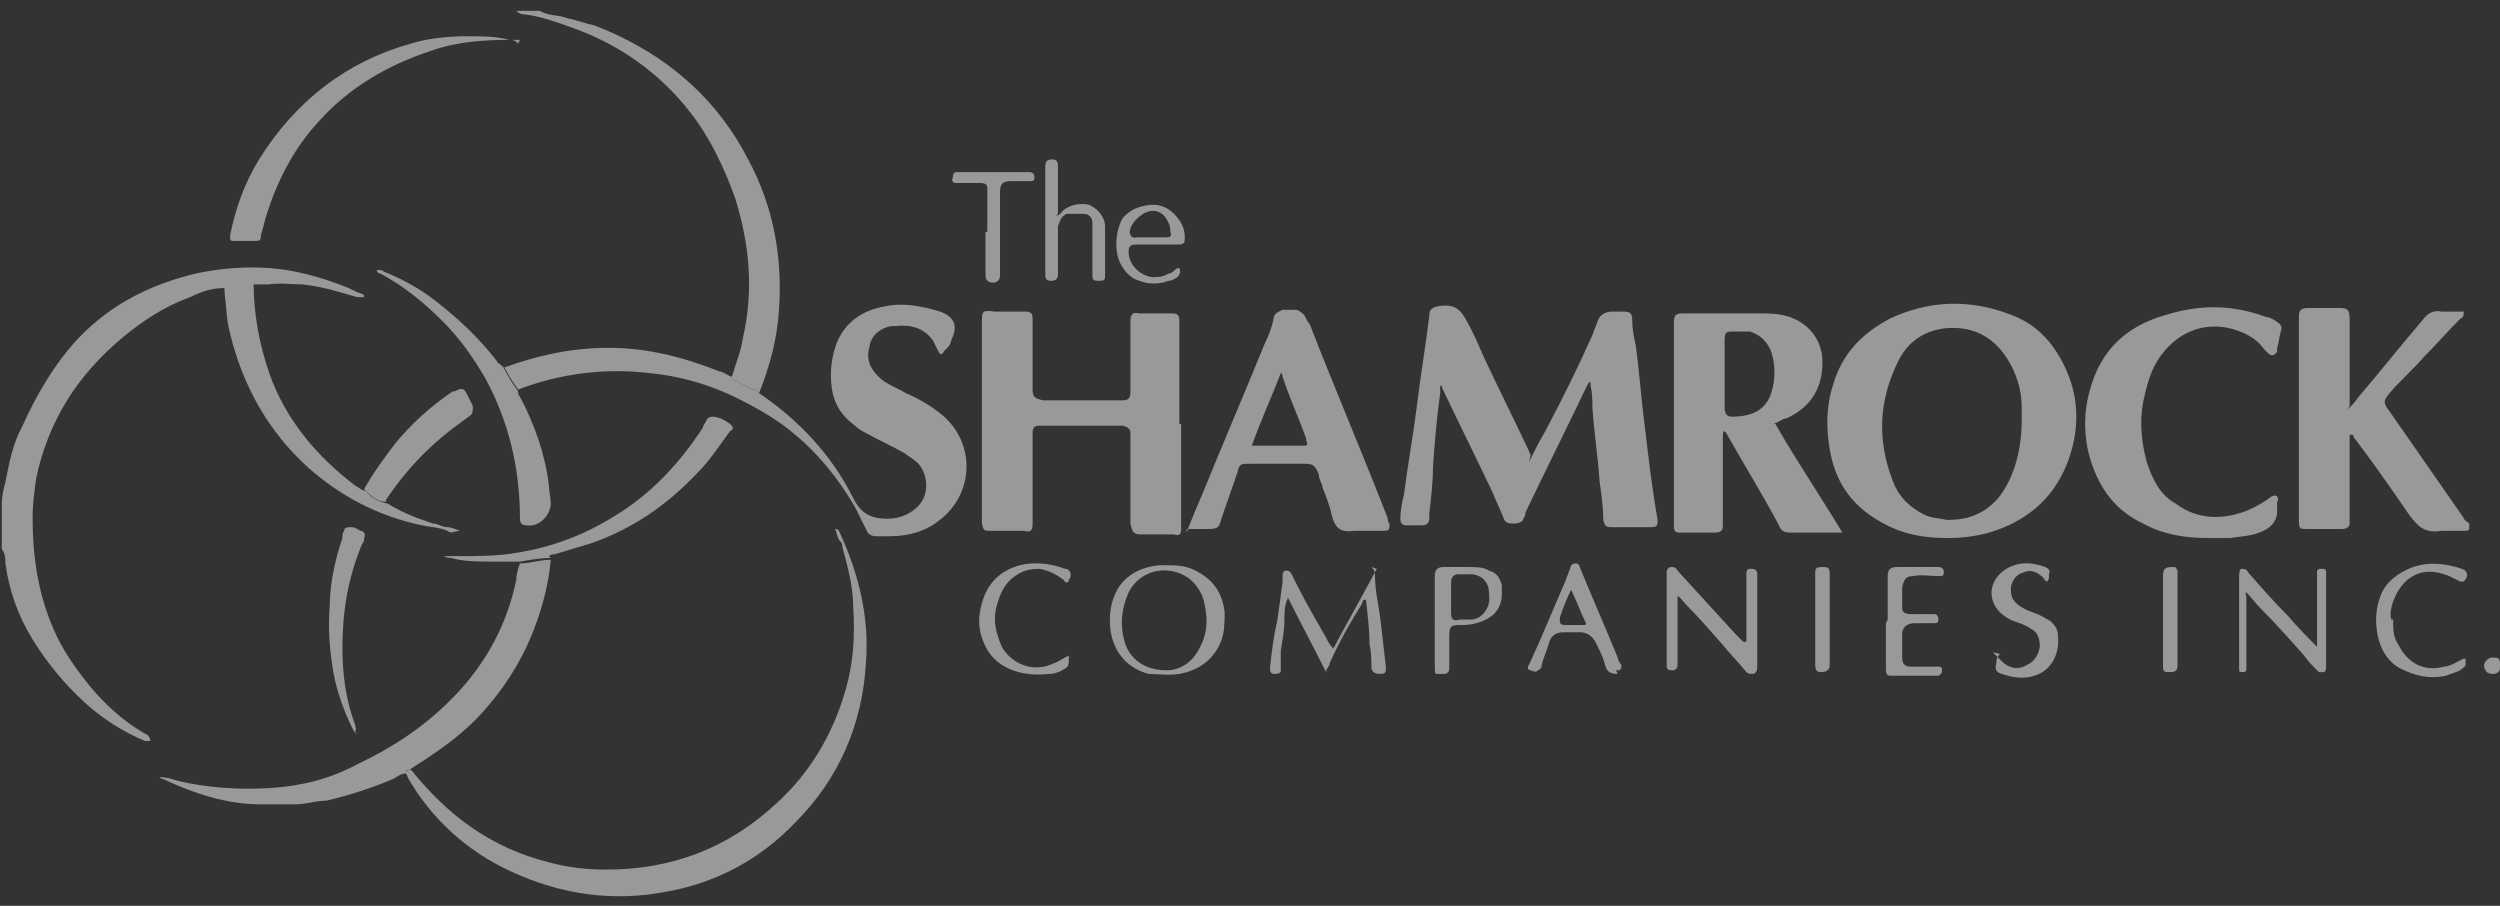 <?xml version="1.0" encoding="UTF-8"?>
<svg id="Layer_1" data-name="Layer 1" xmlns="http://www.w3.org/2000/svg" version="1.1" viewBox="0 0 138 50">
  <rect x="0" y="0" width="138" height="50" fill="#333333" stroke="none"/>
  <defs>
    <style>
      .cls-1 {
        opacity: .5;
      }

      .cls-2 {
        fill: #fff;
        stroke-width: 0px;
      }
    </style>
  </defs>
  <g class="cls-1">
    <path class="cls-2" d="M84.4,25.5c.3-.6.6-1.2.9-1.7.9-1.7,1.8-3.5,2.6-5.3.1-.3.2-.5.3-.8.1-.3.4-.5.8-.5.2,0,.4,0,.6,0,.4,0,.5.1.5.5,0,.5.1.9.2,1.4.2,1.5.3,3,.5,4.5.2,1.7.4,3.4.7,5.1,0,0,0,0,0,0,0,.3,0,.4-.4.4-.7,0-1.4,0-2.1,0-.3,0-.4,0-.5-.4,0-.7-.1-1.4-.2-2.1-.1-1.4-.3-2.7-.4-4.1,0-.4,0-.8-.1-1.2,0,0,0-.2,0-.2-.1,0-.1,0-.2.2-1.1,2.3-2.3,4.7-3.4,7,0,.1,0,.2-.1.3,0,.2-.3.3-.5.3-.3,0-.5,0-.6-.3-.2-.5-.4-.9-.6-1.4-.9-1.9-1.9-3.9-2.8-5.8,0,0,0-.1,0-.1,0,0,0,0-.1,0,0,0,0,0,0,0,0,.1,0,.2,0,.4-.2,1.4-.3,2.7-.4,4.1,0,.8-.1,1.7-.2,2.5,0,0,0,.1,0,.2,0,.4-.1.5-.5.5-.2,0-.5,0-.7,0-.3,0-.4-.1-.4-.4,0-.4.1-.9.2-1.3.2-1.6.5-3.2.7-4.8.2-1.7.5-3.4.7-5.1,0-.3.1-.4.5-.5.7-.1,1.1,0,1.5.7.4.7.7,1.4,1,2.1.8,1.7,1.7,3.5,2.5,5.2,0,0,0,.1.1.2Z"/>
    <path class="cls-2" d="M107.5,29.7c-1.3,0-2.5-.2-3.7-.9-1.6-.9-2.5-2.2-2.8-4-.2-1.2-.2-2.4.2-3.6.5-1.7,1.6-2.8,3.1-3.6,2.1-1,4.3-1.1,6.5-.3,1.5.5,2.5,1.5,3.2,3,.8,1.7.8,3.5.1,5.3-.8,2-2.3,3.2-4.3,3.8-.7.2-1.5.3-2.3.3ZM111.6,23c0-.2,0-.4,0-.5,0-1-.3-1.9-.8-2.7-.7-1.1-1.7-1.7-3-1.7-1.3,0-2.4.6-3,1.8-1.1,2.2-1.2,4.4-.3,6.7.3.8.9,1.4,1.7,1.8.4.2.8.2,1.3.3,1.1,0,2-.3,2.8-1.2.4-.5.7-1.1.9-1.7.3-.9.4-1.8.4-2.7Z"/>
    <path class="cls-2" d="M65.2,23.4c0,1.4,0,2.7,0,4.1,0,.5,0,.9,0,1.4,0,0,0,.2,0,.3,0,.3-.1.4-.4.3-.6,0-1.2,0-1.8,0-.4,0-.5-.1-.6-.6,0-.8,0-1.6,0-2.4,0-.8,0-1.5,0-2.3,0,0,0-.2,0-.3,0-.2-.1-.3-.4-.4-.3,0-.6,0-.8,0-1.2,0-2.4,0-3.6,0,0,0-.2,0-.2,0-.3,0-.4.1-.4.4,0,.2,0,.5,0,.7,0,1.4,0,2.9,0,4.3,0,.4-.1.5-.5.4-.6,0-1.2,0-1.8,0-.4,0-.4,0-.5-.4,0-.1,0-.3,0-.4,0-3.6,0-7.1,0-10.7,0-.6,0-.7.7-.6.5,0,1,0,1.5,0,0,0,.1,0,.2,0,.3,0,.4.1.4.4,0,0,0,.2,0,.3,0,.9,0,1.9,0,2.8,0,.3,0,.6,0,.8,0,.4.1.5.6.6.8,0,1.6,0,2.4,0,.6,0,1.3,0,1.9,0,.4,0,.5-.1.5-.5,0-1.2,0-2.5,0-3.7,0,0,0-.1,0-.2,0-.3.1-.5.5-.4.6,0,1.2,0,1.7,0,.3,0,.5,0,.5.4,0,.4,0,.8,0,1.2,0,1.5,0,3,0,4.5Z"/>
    <path class="cls-2" d="M98,23.4c1.2,2.1,2.5,4,3.7,6-.4,0-.7,0-1.1,0-.6,0-1.2,0-1.8,0-.3,0-.5-.1-.6-.4-.9-1.7-1.9-3.3-2.8-4.9,0,0-.1-.2-.2-.3-.1,0-.1.2-.1.3,0,1.6,0,3.1,0,4.7,0,0,0,.1,0,.2,0,.3-.1.4-.5.4,0,0-.1,0-.2,0-.5,0-.9,0-1.4,0,0,0-.2,0-.3,0-.2,0-.3-.1-.3-.3,0-.2,0-.4,0-.6,0-3.6,0-7.2,0-10.7,0-.4.1-.5.5-.5,1.4,0,2.8,0,4.2,0,.6,0,1.1,0,1.7.2,1.1.4,1.8,1.3,1.8,2.5,0,1.7-.9,2.6-2,3.1-.2,0-.4.2-.7.3ZM95.2,20.6c0,.6,0,1.3,0,1.9,0,.3.1.5.4.5,1,0,1.9-.3,2.2-1.4.2-.7.2-1.4,0-2.1-.2-.6-.6-1-1.2-1.2-.3,0-.6,0-.9,0-.4,0-.5,0-.5.5,0,.6,0,1.2,0,1.9Z"/>
    <path class="cls-2" d="M27.8,20.3c1.9-.7,3.8-1.1,5.8-1.1,2.1,0,4.1.5,6.1,1.3.2,0,.4.2.7.3,0,.1.1.2.2.2.3.2.6.3.9.5,0,0,.2,0,.2,0,0,0,.1.1.2.2,2.2,1.5,4,3.4,5.2,5.8.3.6.7,1,1.4,1.1.7.1,1.4,0,2-.5.8-.6.8-1.8.2-2.5-.2-.2-.5-.4-.8-.6-.7-.4-1.4-.7-2.1-1.1-.2-.1-.4-.2-.6-.4-.7-.5-1.2-1.2-1.3-2.2-.1-.8,0-1.6.3-2.4.5-1.2,1.5-1.8,2.7-2,1-.2,2,0,3,.3.8.3,1,.8.6,1.6,0,.2-.2.4-.4.6-.1.2-.2.2-.3,0-.1-.2-.2-.4-.3-.6-.5-.7-1.2-.9-2.1-.8,0,0-.1,0-.2,0-.6.1-1.1.5-1.2,1.1-.2.7,0,1.2.5,1.7.4.4,1,.6,1.5.9.7.3,1.4.7,2,1.2,1.8,1.5,1.8,4.2,0,5.7-.8.7-1.8,1-2.9,1-.2,0-.5,0-.7,0-.3,0-.5-.1-.6-.4-.2-.4-.4-.8-.6-1.2-1.4-2.4-3.2-4.3-5.7-5.6-1.8-1-3.6-1.6-5.6-1.8-2.5-.3-4.9,0-7.3.9-.3-.4-.6-.9-.8-1.3,0,0,0,0,0,0Z"/>
    <path class="cls-2" d="M129.6,22.6c.2-.2.4-.4.6-.7,1.2-1.4,2.3-2.8,3.5-4.2.3-.4.6-.6,1.1-.5.2,0,.4,0,.6,0,.2,0,.4,0,.6,0,0,.2,0,.3-.2.4-.7.7-1.3,1.4-2,2.1-.6.7-1.3,1.3-1.9,2-.3.4-.4.5,0,1,1.4,2,2.7,3.9,4.1,5.9,0,.1.2.2.3.3,0,0,0,.2,0,.3,0,.1-.2.1-.3.1-.1,0-.3,0-.4,0-.3,0-.5,0-.8,0-.6.1-1.1,0-1.5-.5-.2-.2-.4-.5-.6-.8-.9-1.3-1.8-2.6-2.8-3.9,0,0,0,0,0-.1,0,0-.1,0-.2,0,0,0,0,.2,0,.2,0,1.1,0,2.3,0,3.4,0,.3,0,.7,0,1,0,.1,0,.2,0,.3,0,.2-.2.3-.4.3-.2,0-.3,0-.5,0-.4,0-.7,0-1.1,0-.1,0-.3,0-.4,0-.3,0-.4,0-.4-.4,0,0,0-.2,0-.3,0-1.9,0-3.9,0-5.8,0-1,0-1.9,0-2.9,0-.8,0-1.5,0-2.3,0-.4.1-.5.6-.5.5,0,1,0,1.5,0,.5,0,.7,0,.7.6,0,1.5,0,3,0,4.5,0,.1,0,.2,0,.3,0,0,0,0,0,0Z"/>
    <path class="cls-2" d="M65.5,29.4c.3-.8.6-1.5.9-2.2,1.1-2.7,2.3-5.5,3.4-8.2.2-.4.4-.9.5-1.4,0-.3.3-.4.5-.5.2,0,.5,0,.7,0,.2,0,.4.2.5.3.1.2.2.4.3.5,1.4,3.6,2.9,7.1,4.3,10.7,0,.1,0,.2.1.3,0,.3,0,.4-.3.4-.1,0-.3,0-.4,0-.4,0-.8,0-1.2,0-.8.1-1.1-.1-1.3-.9-.1-.5-.3-1-.5-1.5,0-.2-.2-.4-.2-.7-.2-.5-.3-.6-.8-.6-.5,0-.9,0-1.4,0-.5,0-1,0-1.6,0-.5,0-.6,0-.7.5-.3.9-.6,1.7-.9,2.6-.1.5-.3.5-.8.5-.2,0-.4,0-.5,0-.2,0-.3,0-.6,0ZM69,24.6c1,0,1.9,0,2.9,0,.3,0,.3,0,.2-.3,0,0,0,0,0-.1-.4-1.1-.9-2.2-1.3-3.4,0,0,0-.2-.1-.2-.5,1.3-1.1,2.6-1.6,4Z"/>
    <path class="cls-2" d="M12.4,15.9c-.7,0-1.3.2-1.9.5-1.4.5-2.6,1.3-3.7,2.2-1.2,1-2.3,2.2-3.1,3.5-.8,1.3-1.4,2.8-1.7,4.3-.1.7-.2,1.4-.2,2.2,0,2.1.3,4.1,1.1,6,.5,1.2,1.2,2.2,2,3.2.9,1.1,1.9,2,3.1,2.7.1,0,.3.2.3.4-.1,0-.2,0-.3,0-1.2-.5-2.3-1.2-3.3-2.1-1.1-1-2.1-2.2-2.9-3.5-.8-1.3-1.3-2.7-1.5-4.2,0-.3,0-.5-.2-.8,0,0,0-.2,0-.3,0-.7,0-1.5,0-2.2,0-.4.1-.8.2-1.2.2-1,.4-2.1.9-3,.8-1.8,1.8-3.5,3.1-4.9,1.8-1.9,4-3,6.5-3.6,1.4-.3,2.8-.4,4.1-.3,1.4.1,2.8.5,4.1,1,.3.1.6.3.9.4,0,0,.2,0,.2.2h0c-.1,0-.2,0-.4,0-1-.3-2-.6-3-.7-.6,0-1.3-.1-1.9,0-.3,0-.5,0-.8,0,0,0-.2,0-.3,0-.4,0-.9,0-1.3.3Z"/>
    <path class="cls-2" d="M121.9,29.7c-1.3,0-2.5-.2-3.6-.8-1.5-.7-2.4-1.9-2.9-3.5-.4-1.3-.4-2.7,0-4,.6-2.1,2-3.4,4.1-4,1.9-.6,3.7-.6,5.6.1.2,0,.3.1.5.2.3.2.4.3.3.6-.1.3-.1.6-.2.9,0,0,0,.2,0,.2-.1.2-.3.3-.5.1,0,0-.1-.1-.2-.2-.5-.7-1.2-1-2-1.2-1.5-.3-2.8.3-3.7,1.5-.6.8-.8,1.7-1,2.6-.2,1.1-.1,2.2.2,3.3.3.9.7,1.8,1.6,2.3,1.2.9,2.6.9,3.9.4.5-.2,1-.5,1.4-.8,0,0,0,0,0,0,0,0,.2-.1.3,0,0,0,.1.2,0,.3,0,.2,0,.3,0,.5,0,.6-.4,1-1,1.2-.5.2-1,.2-1.6.3-.4,0-.9,0-1.2,0Z"/>
    <path class="cls-2" d="M22.7,42.5c2,2.5,4.4,4.3,7.6,5.1,1.1.3,2.1.4,3.2.4,3.6,0,6.7-1.2,9.3-3.6,1.9-1.7,3.2-3.9,3.9-6.4.4-1.4.5-2.9.4-4.4,0-1.2-.3-2.3-.6-3.4,0-.1,0-.2-.1-.3-.2-.2-.2-.5-.3-.7.2,0,.2.1.3.3,1,2.2,1.6,4.6,1.4,7.1-.2,3.4-1.5,6.4-3.9,8.8-1.9,2-4.3,3.3-7,3.8-3,.6-5.9.2-8.7-1.1-2.4-1.1-4.4-2.9-5.7-5.2,0,0,0-.1-.1-.2,0-.2.2-.2.3-.2Z"/>
    <path class="cls-2" d="M22.7,42.5c-.2,0-.3,0-.3.2-.3,0-.5.2-.7.3-1.2.5-2.4.9-3.7,1.2-.6,0-1.1.2-1.7.2-.6,0-1.3,0-1.9,0-1.9,0-3.7-.6-5.4-1.4,0,0-.1,0-.2-.1h0c.4,0,.7.1,1,.2,1.7.4,3.4.5,5.1.4,1.7-.1,3.3-.5,4.8-1.3,2.1-1,3.9-2.2,5.5-3.9,1.7-1.8,2.8-3.9,3.3-6.3,0-.3.1-.6.2-.9.6,0,1.1-.2,1.7-.2-.1,1.2-.4,2.4-.8,3.5-.6,1.7-1.5,3.2-2.6,4.5-.9,1.1-2,2-3.2,2.8-.4.3-.8.5-1.2.8Z"/>
    <path class="cls-2" d="M41.7,21.5c0,0-.2,0-.2,0-.3-.2-.6-.3-.9-.5,0,0-.2,0-.2-.2.2-.7.5-1.4.6-2.1.6-2.6.4-5.1-.4-7.7-.6-1.7-1.4-3.4-2.5-4.8-1.7-2.2-4-3.8-6.6-4.7-.8-.3-1.7-.6-2.5-.7-.1,0-.3,0-.5-.2h1.3c.5.3,1,.2,1.5.4.5.1,1,.3,1.5.4.5.2,1,.4,1.4.6,3.1,1.5,5.5,3.7,7.1,6.8,1.4,2.6,1.9,5.4,1.7,8.3-.1,1.6-.5,3.1-1.1,4.6Z"/>
    <path class="cls-2" d="M28.7,2.2c-.2,0-.4,0-.5,0-1.5,0-3,.1-4.4.6-2.4.8-4.5,2-6.2,3.9-1.4,1.5-2.3,3.3-2.9,5.2-.1.4-.2.7-.3,1.1,0,.2,0,.3-.3.3-.4,0-.7,0-1.1,0-.3,0-.3,0-.3-.3.3-1.5.8-2.9,1.6-4.2,2-3.2,4.8-5.4,8.4-6.4,1-.3,2.1-.4,3.1-.4.8,0,1.6,0,2.3.2.2,0,.3,0,.5.2Z"/>
    <path class="cls-2" d="M12.4,15.9c.4-.2.8-.3,1.3-.3,0,0,.2,0,.3,0,0,1.7.3,3.4.9,5.1.9,2.5,2.6,4.5,4.7,6.1.2.1.4.3.6.3.3.4.7.6,1.2.7.8.5,1.6.8,2.5,1.1.3,0,.5.2.8.2.2,0,.4.1.7.2-.3,0-.5.2-.7,0-.5-.2-.9-.2-1.4-.3-2.4-.5-4.5-1.6-6.3-3.2-2.2-2-3.6-4.5-4.3-7.4-.2-.7-.2-1.5-.3-2.2,0,0,0-.2,0-.2Z"/>
    <path class="cls-2" d="M27.8,20.3s0,0,0,0c.2.4.5.9.8,1.3,0,.1,0,.2.1.3.8,1.5,1.4,3.2,1.6,4.9,0,.3.1.7.1,1,0,.6-.6,1.3-1.3,1.2-.3,0-.4-.1-.4-.4,0-2.7-.6-5.3-1.9-7.7-.7-1.2-1.4-2.2-2.4-3.2-1-1-2.1-1.9-3.4-2.6,0,0-.2,0-.2-.2h0c.2,0,.3,0,.4.1,1,.4,1.9.9,2.7,1.5,1.3,1,2.5,2.1,3.5,3.4,0,0,.1.2.2.2Z"/>
    <path class="cls-2" d="M30.4,30.8c-.6,0-1.1.1-1.7.2-.5,0-1.1,0-1.6,0-.7,0-1.5,0-2.2-.2-.1,0-.2,0-.4-.1.3,0,.6,0,.8,0,1.1,0,2.2,0,3.3-.2,1.9-.3,3.7-1,5.3-2,2-1.2,3.6-2.9,4.9-4.9,0-.1.1-.2.2-.4,0-.1.2-.2.3-.2.4,0,.7.2,1,.4.2.2.2.3,0,.4-.6.8-1.1,1.6-1.8,2.3-1.7,1.8-3.6,3.1-5.9,3.9-.7.2-1.3.4-2,.6-.1,0-.2,0-.3.1Z"/>
    <path class="cls-2" d="M75.7,31.3c.2.2.2.3.2.5,0,.8.2,1.6.3,2.4.1.9.2,1.7.3,2.6,0,.3,0,.4-.3.4-.3,0-.5-.1-.5-.4,0-.4,0-.8-.1-1.2,0-.8-.1-1.6-.2-2.5-.1,0-.2,0-.2.2-.7,1.1-1.3,2.2-1.8,3.3,0,.2-.2.3-.2.5,0,0,0,0,0,0-.7-1.4-1.4-2.7-2.1-4.1-.2.4-.2.8-.2,1.2,0,.6-.1,1.1-.2,1.7,0,.2,0,.5,0,.7,0,.1,0,.2,0,.4,0,.2-.2.2-.4.2-.1,0-.2-.1-.2-.3.1-.9.2-1.8.4-2.6.1-.7.2-1.4.3-2.2,0-.1,0-.2,0-.3,0-.1,0-.3.2-.3.1,0,.2,0,.3.2.1.2.2.4.3.6.5,1,1.1,2,1.6,2.9.1.2.2.4.4.6.8-1.5,1.6-2.9,2.4-4.4Z"/>
    <path class="cls-2" d="M21.3,27.7c-.5,0-.8-.3-1.2-.7.5-.9,1.1-1.7,1.7-2.5.9-1.1,2-2.1,3.2-2.9,0,0,0,0,.1,0,.4-.2.5-.2.7.2.1.2.2.4.3.6,0,.2,0,.4-.1.5-.1.1-.3.2-.4.3-1.7,1.2-3.1,2.6-4.3,4.4,0,0,0,0,0,.1Z"/>
    <path class="cls-2" d="M64.3,31.2c.6,0,1.1,0,1.7.3,1,.5,1.5,1.3,1.6,2.3,0,.5,0,1.1-.2,1.6-.4,1-1.2,1.6-2.3,1.8-.6.1-1.2,0-1.7,0-1.1-.3-1.9-1.1-2.1-2.4-.1-.8,0-1.6.4-2.3.5-.8,1.3-1.2,2.3-1.3.1,0,.3,0,.4,0ZM64.4,37c.7,0,1.4-.4,1.8-1.2.4-.7.5-1.5.3-2.4-.1-.6-.4-1.1-.9-1.5-1.2-.8-2.7-.4-3.3.8-.4.9-.5,1.8-.2,2.8.3.9,1.1,1.5,2.3,1.5Z"/>
    <path class="cls-2" d="M92.6,32.7c0,.1,0,.2,0,.3,0,1.2,0,2.4,0,3.6,0,.2,0,.3-.2.4-.3,0-.4,0-.4-.3,0-.7,0-1.3,0-2,0-1,0-2,0-3,0-.2,0-.3.2-.4.2,0,.3,0,.4.2,1.1,1.2,2.1,2.3,3.2,3.5.1.1.3.3.4.4.1.1.2,0,.2,0,0-.3,0-.5,0-.8,0-1,0-1.9,0-2.9,0-.1,0-.3.2-.3.2,0,.4,0,.4.3,0,1.7,0,3.4,0,5.1,0,.1,0,.3-.2.4-.2,0-.3,0-.4-.1-.4-.5-.9-1-1.3-1.5-.7-.8-1.4-1.6-2.1-2.3-.1-.1-.2-.3-.4-.4Z"/>
    <path class="cls-2" d="M127.9,35.7c0-.1,0-.2,0-.3,0-1.2,0-2.3,0-3.5,0,0,0-.2,0-.3,0-.2.1-.2.3-.2.2,0,.2.1.2.2,0,0,0,.1,0,.2,0,1.6,0,3.3,0,4.9,0,0,0,0,0,.1,0,.1,0,.2-.1.3-.1,0-.2,0-.3,0-.3-.3-.6-.6-.8-.9-.8-.9-1.6-1.8-2.4-2.6-.3-.3-.5-.6-.8-.9-.1,0,0,.2,0,.2,0,1.2,0,2.5,0,3.7,0,0,0,.2,0,.3,0,.1,0,.2-.2.2-.2,0-.2,0-.2-.2,0,0,0-.1,0-.2,0-1.6,0-3.3,0-4.9,0-.1,0-.3.1-.4.2,0,.3,0,.4.2.7.8,1.4,1.6,2.2,2.4.5.6,1.1,1.2,1.6,1.7,0,0,0,0,0,0Z"/>
    <path class="cls-2" d="M58.3,11.9c.2,0,.3-.2.4-.3.4-.3.9-.4,1.4-.3.5.2.9.7.9,1.2,0,.9,0,1.8,0,2.7,0,.2,0,.3-.3.3-.3,0-.4,0-.4-.3,0,0,0-.2,0-.3,0-.7,0-1.3,0-2,0-.2,0-.4,0-.6,0-.3-.2-.5-.5-.5-.3,0-.6,0-.9,0-.3.1-.4.4-.5.7,0,.3,0,.5,0,.8,0,.6,0,1.2,0,1.8,0,.3-.1.4-.4.4-.2,0-.3-.1-.3-.3,0,0,0-.1,0-.2,0-1.8,0-3.7,0-5.5,0,0,0-.2,0-.3,0-.3.1-.4.4-.4.2,0,.3.1.3.4,0,.8,0,1.5,0,2.3,0,0,0,.2,0,.3Z"/>
    <path class="cls-2" d="M19.7,40.5c-.1,0-.1-.1-.2-.2-.5-1-.9-2.1-1.1-3.2-.2-1.2-.3-2.4-.2-3.6,0-1.3.3-2.6.7-3.8,0-.1,0-.3.1-.4,0-.2.2-.2.4-.2.2,0,.3.1.5.2.2,0,.3.2.2.4,0,.1,0,.2-.1.3-.8,1.9-1.1,3.8-1.1,5.8,0,1.4.2,2.9.7,4.2,0,.1.1.2,0,.4Z"/>
    <path class="cls-2" d="M89.3,37.2c-.4,0-.6-.1-.7-.5-.1-.4-.3-.8-.5-1.2-.2-.4-.5-.6-.9-.6-.3,0-.6,0-.9,0-.4,0-.7.2-.8.6-.1.4-.3.8-.4,1.2,0,.1,0,.2-.2.3-.1.1-.2.1-.4,0-.2,0-.2-.2-.1-.3.7-1.5,1.3-3,2-4.6.1-.3.2-.5.3-.8,0-.1.1-.2.3-.2.1,0,.2.1.2.2.7,1.7,1.4,3.3,2.1,5,0,.1.1.3.2.4,0,.2,0,.2-.1.3,0,0-.2,0-.2,0ZM86.8,32.4c-.3.6-.5,1.1-.7,1.7,0,.3,0,.4.3.4.3,0,.7,0,1,0,.1,0,.2,0,.1-.2-.3-.6-.5-1.2-.8-1.8Z"/>
    <path class="cls-2" d="M79.2,34.2c0-.8,0-1.6,0-2.4,0-.4.2-.5.5-.5.5,0,.9,0,1.4,0,.4,0,.8,0,1.1.2.4.1.6.4.7.8,0,.2,0,.3,0,.5,0,.5-.2,1-.7,1.3-.5.3-1,.4-1.5.4-.6,0-.7,0-.7.7,0,.5,0,1,0,1.6,0,.2,0,.3-.2.4-.2,0-.3,0-.5,0-.1,0-.1-.2-.1-.4,0-.6,0-1.2,0-1.9,0-.2,0-.4,0-.6ZM82.2,32.8c0-.6-.3-1-.9-1.1-.3,0-.5,0-.8,0-.3,0-.4.2-.4.5,0,.3,0,.5,0,.8,0,.3,0,.5,0,.8,0,.4.1.5.5.4.2,0,.4,0,.6,0,.6,0,1.1-.7,1-1.3Z"/>
    <path class="cls-2" d="M59,36.3c0,.3,0,.5-.2.6-.3.2-.6.3-.9.3-.9.1-1.8,0-2.6-.5-.6-.4-.9-.9-1.1-1.5-.2-.6-.2-1.2,0-1.9.3-1.1,1-1.8,2.1-2.1.8-.2,1.7-.1,2.5.2.3,0,.4.4.2.6,0,.2-.2.2-.3,0-.4-.3-.8-.5-1.3-.6-.6,0-1,.1-1.5.5-.5.4-.7.9-.9,1.6-.2.8,0,1.5.3,2.2.5.9,1.7,1.5,2.9.9.3-.1.5-.3.8-.4Z"/>
    <path class="cls-2" d="M132.1,34.2c0,.5,0,1,.3,1.4.5,1,1.4,1.5,2.5,1.2.3,0,.6-.2,1-.4,0,0,.2-.1.2,0,0,0,0,.2,0,.3,0,.1-.2.2-.3.3-.2.1-.5.2-.8.3-.9.2-1.7,0-2.5-.4-.6-.3-1-.9-1.2-1.6-.2-.8-.2-1.6.1-2.4.3-.8,1-1.3,1.8-1.6.9-.3,1.8-.2,2.7.1.3.1.4.4.1.7,0,0-.1,0-.2,0-.2-.1-.4-.2-.6-.3-.5-.2-1-.3-1.5-.2-.8.2-1.3.8-1.6,1.6-.1.3-.2.7-.1,1Z"/>
    <path class="cls-2" d="M104.2,34.2c0-.8,0-1.6,0-2.4,0-.4.2-.5.5-.5.7,0,1.4,0,2.1,0,0,0,.1,0,.2,0,.2,0,.3.1.3.3,0,.2-.1.2-.3.2-.5,0-.9-.1-1.4,0-.4,0-.5.2-.6.6,0,.4,0,.8,0,1.2,0,.2.2.3.5.3.4,0,.7,0,1.1,0,0,0,.2,0,.2,0,.1,0,.2.1.2.3,0,.2-.1.2-.3.2-.3,0-.7,0-1,0-.4,0-.7.2-.7.6,0,.4,0,.9,0,1.3,0,.4.2.5.5.5.4,0,.8,0,1.2,0,0,0,.2,0,.3,0,.1,0,.2,0,.2.2,0,.1,0,.2-.2.3,0,0-.1,0-.2,0-.8,0-1.5,0-2.3,0-.3,0-.4,0-.4-.4,0-.8,0-1.7,0-2.5Z"/>
    <path class="cls-2" d="M110,36c.2.2.3.3.5.5.4.4.9.5,1.4.2.4-.2.6-.5.7-1,0-.4-.1-.8-.5-1-.3-.2-.6-.3-.9-.4-.3-.1-.6-.3-.8-.5-.7-.7-.6-1.7.2-2.3.7-.5,1.5-.5,2.3-.2.2.1.3.2.2.4,0,0,0,.1,0,.2,0,0,0,.1-.1.2-.1,0-.2-.2-.2-.2-.3-.3-.7-.5-1.1-.3-.4.1-.6.4-.7.8,0,.4,0,.6.3.9.2.2.6.4.9.5.3.1.7.3,1,.5.2.2.4.4.4.8.1.9-.3,1.9-1.3,2.2-.6.2-1.2.1-1.8-.1-.3-.1-.4-.2-.3-.6,0-.2,0-.3.2-.5Z"/>
    <path class="cls-2" d="M65.1,14.8c.1.2,0,.4-.1.5-.2.1-.3.2-.5.2-.5.2-1.1.2-1.6,0-.4-.1-.7-.4-.9-.7-.6-.8-.4-2.2,0-2.8.3-.3.6-.5,1-.6.7-.2,1.3-.1,1.8.4.4.4.6.8.6,1.3,0,.3,0,.4-.4.4-.7,0-1.4,0-2.1,0,0,0-.1,0-.2,0-.3,0-.4.1-.4.4,0,.7.6,1.3,1.3,1.4.3,0,.6,0,.9-.2.2,0,.3-.2.5-.3ZM63.9,13.1c.2,0,.3,0,.5,0,.2,0,.3-.1.2-.3,0-.2,0-.3-.1-.5-.2-.5-.7-.9-1.4-.5-.3.2-.6.5-.7.8-.1.3,0,.6.4.5.4,0,.7,0,1.1,0Z"/>
    <path class="cls-2" d="M54.5,12.8c0-.7,0-1.5,0-2.2,0,0,0-.2,0-.2,0-.2-.1-.3-.4-.3-.3,0-.7,0-1,0,0,0-.2,0-.3,0-.2,0-.3-.1-.2-.3,0-.1,0-.3.2-.3,0,0,.1,0,.2,0,1.2,0,2.4,0,3.6,0,0,0,.1,0,.2,0,.2,0,.3.1.3.3,0,.2-.1.2-.3.2-.3,0-.7,0-1,0-.4,0-.6.1-.6.6,0,1.4,0,2.9,0,4.3,0,0,0,.2,0,.3,0,.3-.2.4-.4.4-.2,0-.4-.1-.4-.4,0-.8,0-1.6,0-2.4,0,0,0,0,0,0Z"/>
    <path class="cls-2" d="M120.2,34.2c0,.8,0,1.5,0,2.3,0,0,0,.2,0,.2,0,.3-.1.4-.4.4-.3,0-.4,0-.4-.3,0,0,0-.2,0-.3,0-1.6,0-3.1,0-4.7,0,0,0,0,0,0,0-.4.1-.5.5-.5.2,0,.2,0,.3.2,0,.1,0,.2,0,.3,0,.8,0,1.6,0,2.3Z"/>
    <path class="cls-2" d="M100.2,34.2c0-.8,0-1.7,0-2.5,0-.3,0-.4.4-.4.3,0,.4,0,.4.4,0,1.2,0,2.4,0,3.5,0,.5,0,1,0,1.5,0,.3-.2.4-.5.4-.2,0-.3-.1-.3-.4,0-.5,0-.9,0-1.4,0-.4,0-.8,0-1.2Z"/>
    <path class="cls-2" d="M138,36.7c0,.3,0,.4-.3.5-.2,0-.4,0-.5-.2-.2-.3,0-.6.3-.7,0,0,0,0,.1,0,.3,0,.4,0,.4.4Z"/>
  </g>
</svg>
